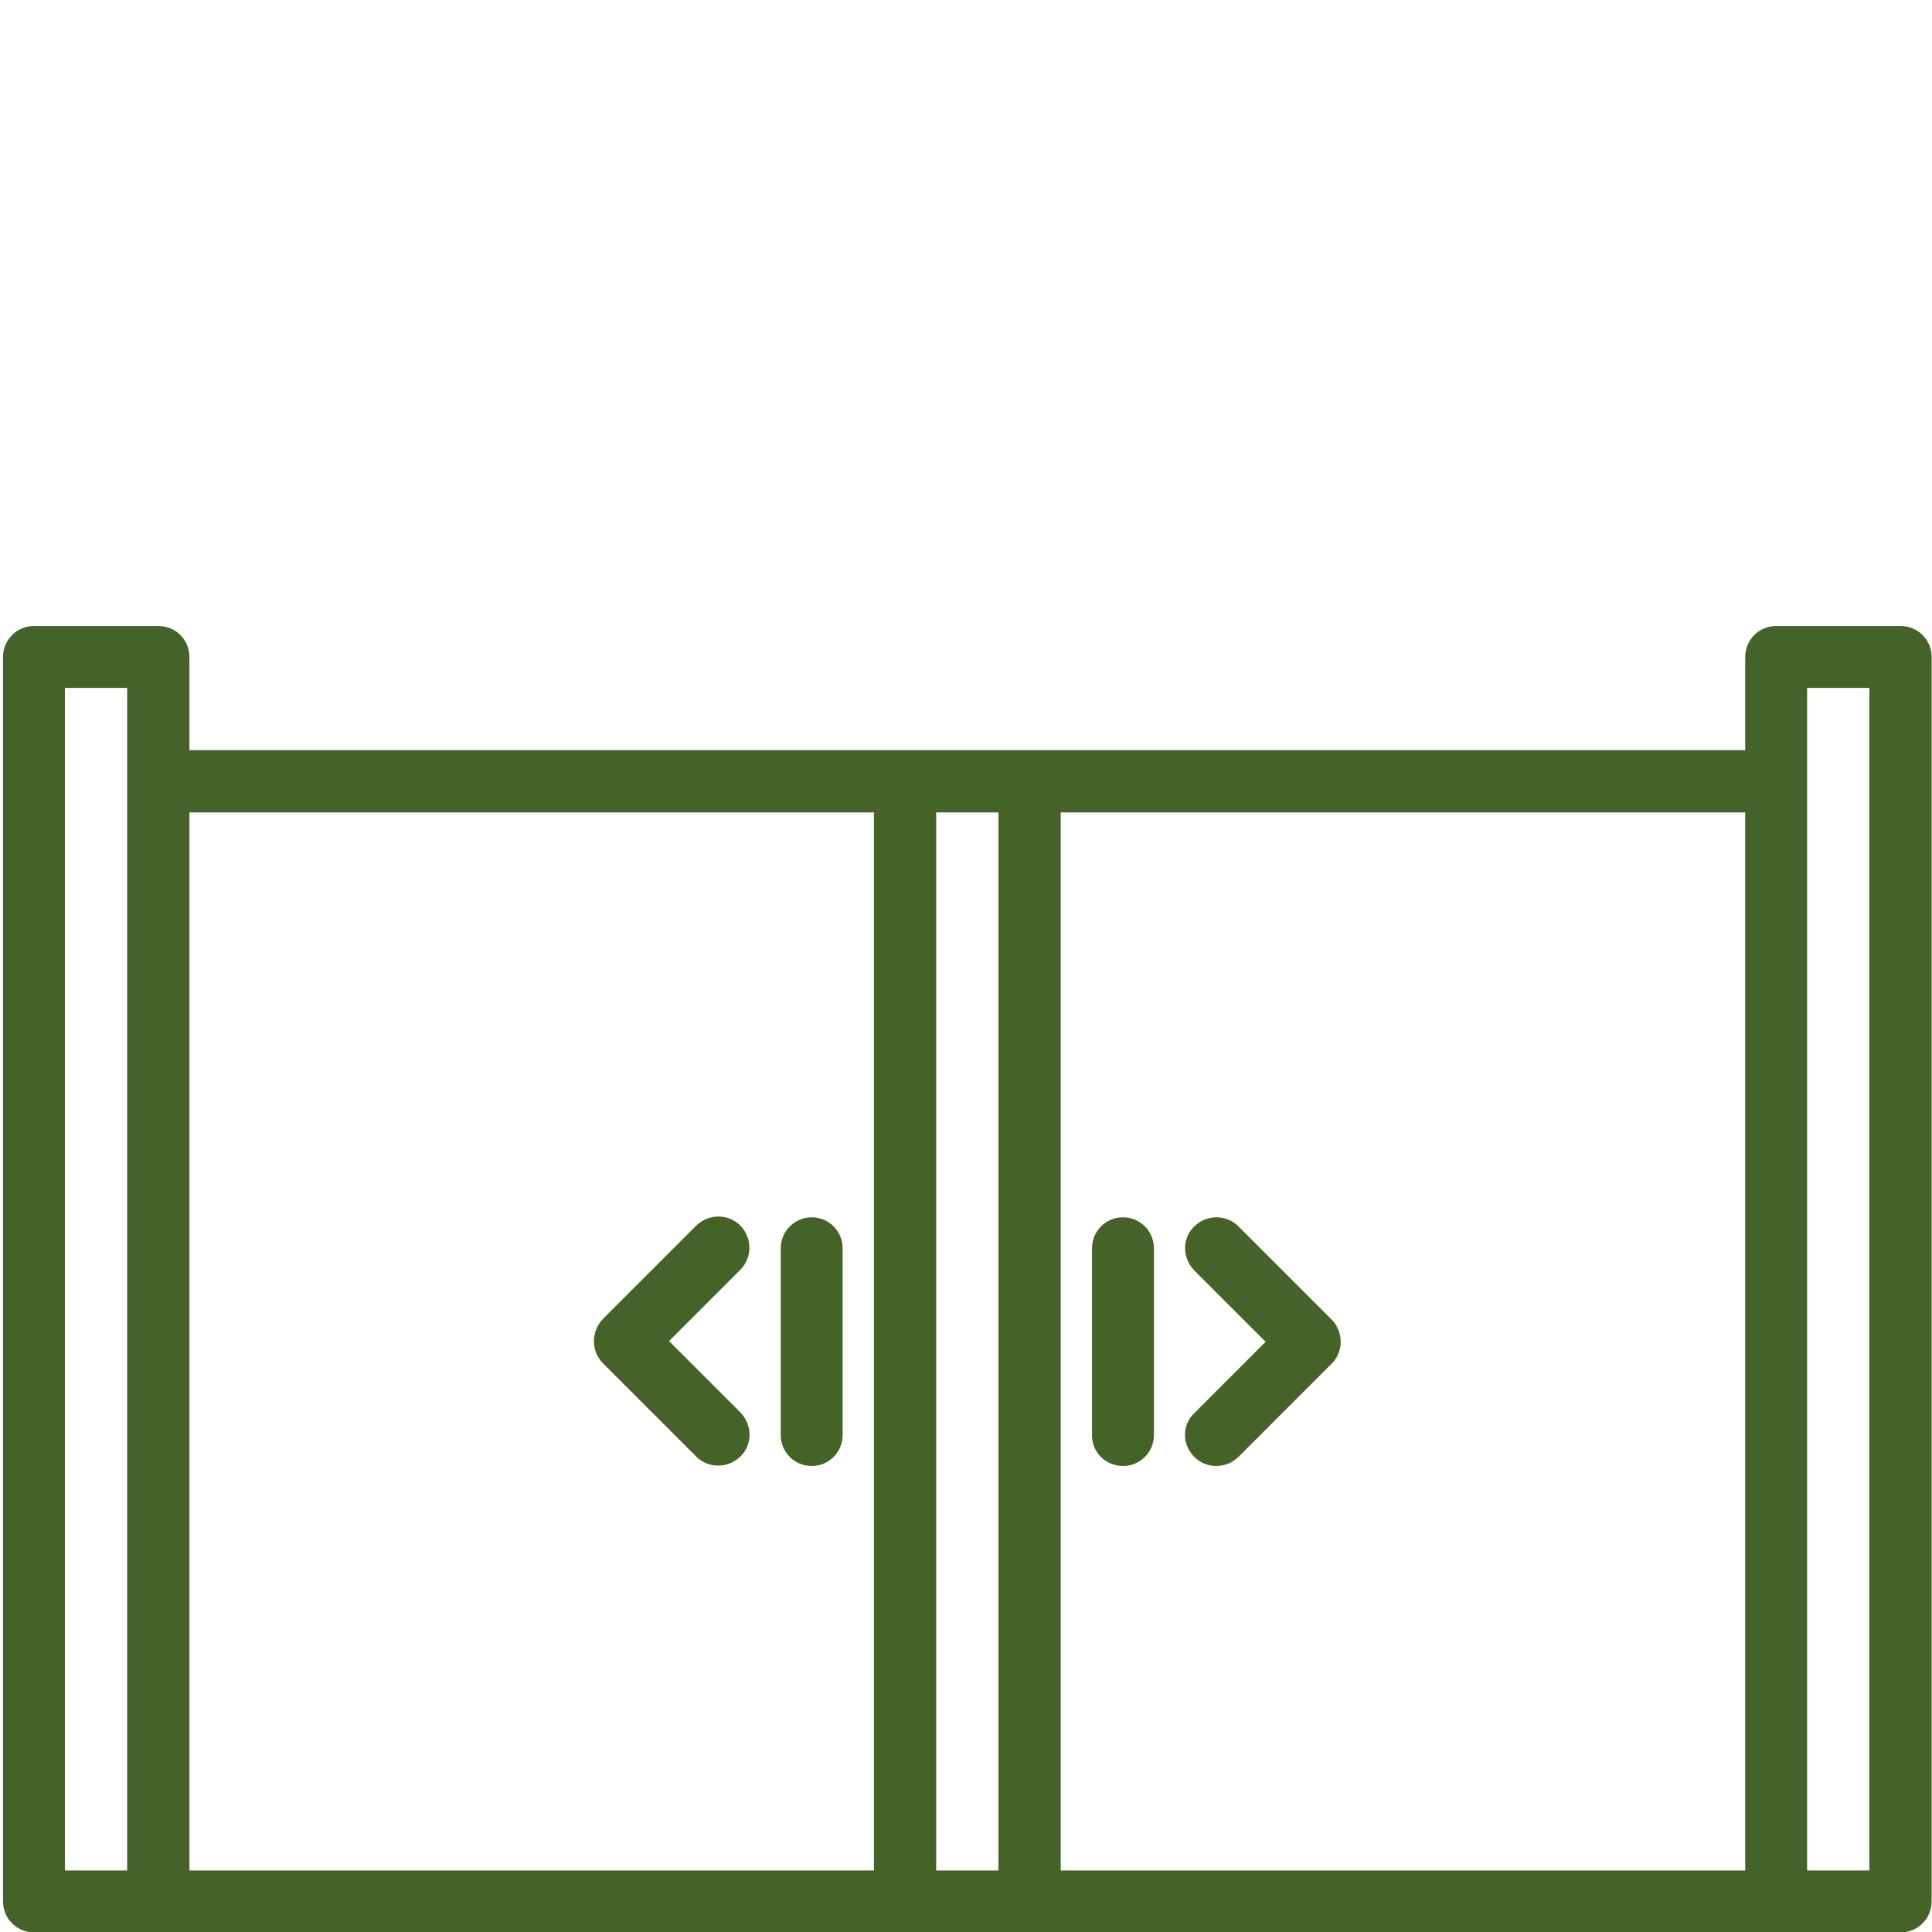<?xml version="1.0" encoding="UTF-8"?> <svg xmlns="http://www.w3.org/2000/svg" xmlns:xlink="http://www.w3.org/1999/xlink" version="1.1" id="Capa_1" x="0px" y="0px" viewBox="0 0 512 512" style="enable-background:new 0 0 512 512;" xml:space="preserve"> <style type="text/css"> .st0{fill:#456328;} </style> <g> <path class="st0" d="M503.7,165.9h-33c-4.6,0-8.2,3.7-8.2,8.2v24.7H50.2v-24.7c0-4.6-3.7-8.2-8.2-8.2H9c-4.6,0-8.2,3.7-8.2,8.2 v329.8c0,4.6,3.7,8.2,8.2,8.2h494.7c4.6,0,8.2-3.7,8.2-8.2V174.1C511.9,169.5,508.2,165.9,503.7,165.9z M33.7,495.7H17.2V182.3 h16.5V495.7z M231.6,495.7H50.2V215.3h181.4L231.6,495.7L231.6,495.7z M264.6,495.7h-16.5V215.3h16.5V495.7z M462.5,495.7H281.1 V215.3h181.4V495.7z M495.4,495.7h-16.5V182.3h16.5V495.7z"></path> <path class="st0" d="M215.1,388.5c4.6,0,8.2-3.7,8.2-8.2v-49.5c0-4.6-3.7-8.2-8.2-8.2s-8.2,3.7-8.2,8.2v49.5 C206.9,384.8,210.5,388.5,215.1,388.5z"></path> <path class="st0" d="M159.8,361.3l24.7,24.7c3.2,3.2,8.4,3.2,11.7,0s3.2-8.4,0-11.7l-18.9-18.9l18.9-18.9c3.2-3.2,3.2-8.4,0-11.7 l0,0l0,0c-3.2-3.2-8.4-3.2-11.7,0l0,0l-24.7,24.7C156.6,352.9,156.6,358.1,159.8,361.3L159.8,361.3z"></path> <path class="st0" d="M297.6,388.5c4.6,0,8.2-3.7,8.2-8.2v-49.5c0-4.6-3.7-8.2-8.2-8.2c-4.6,0-8.2,3.7-8.2,8.2v49.5 C289.3,384.8,293,388.5,297.6,388.5z"></path> <path class="st0" d="M316.5,386.1L316.5,386.1L316.5,386.1c3.2,3.2,8.4,3.2,11.7,0l0,0l24.7-24.7c3.2-3.2,3.2-8.4,0-11.7l0,0 L328.2,325c-3.2-3.2-8.4-3.2-11.7,0s-3.2,8.4,0,11.7l18.9,18.9l-18.9,18.9C313.2,377.6,313.2,382.8,316.5,386.1z"></path> </g> </svg> 